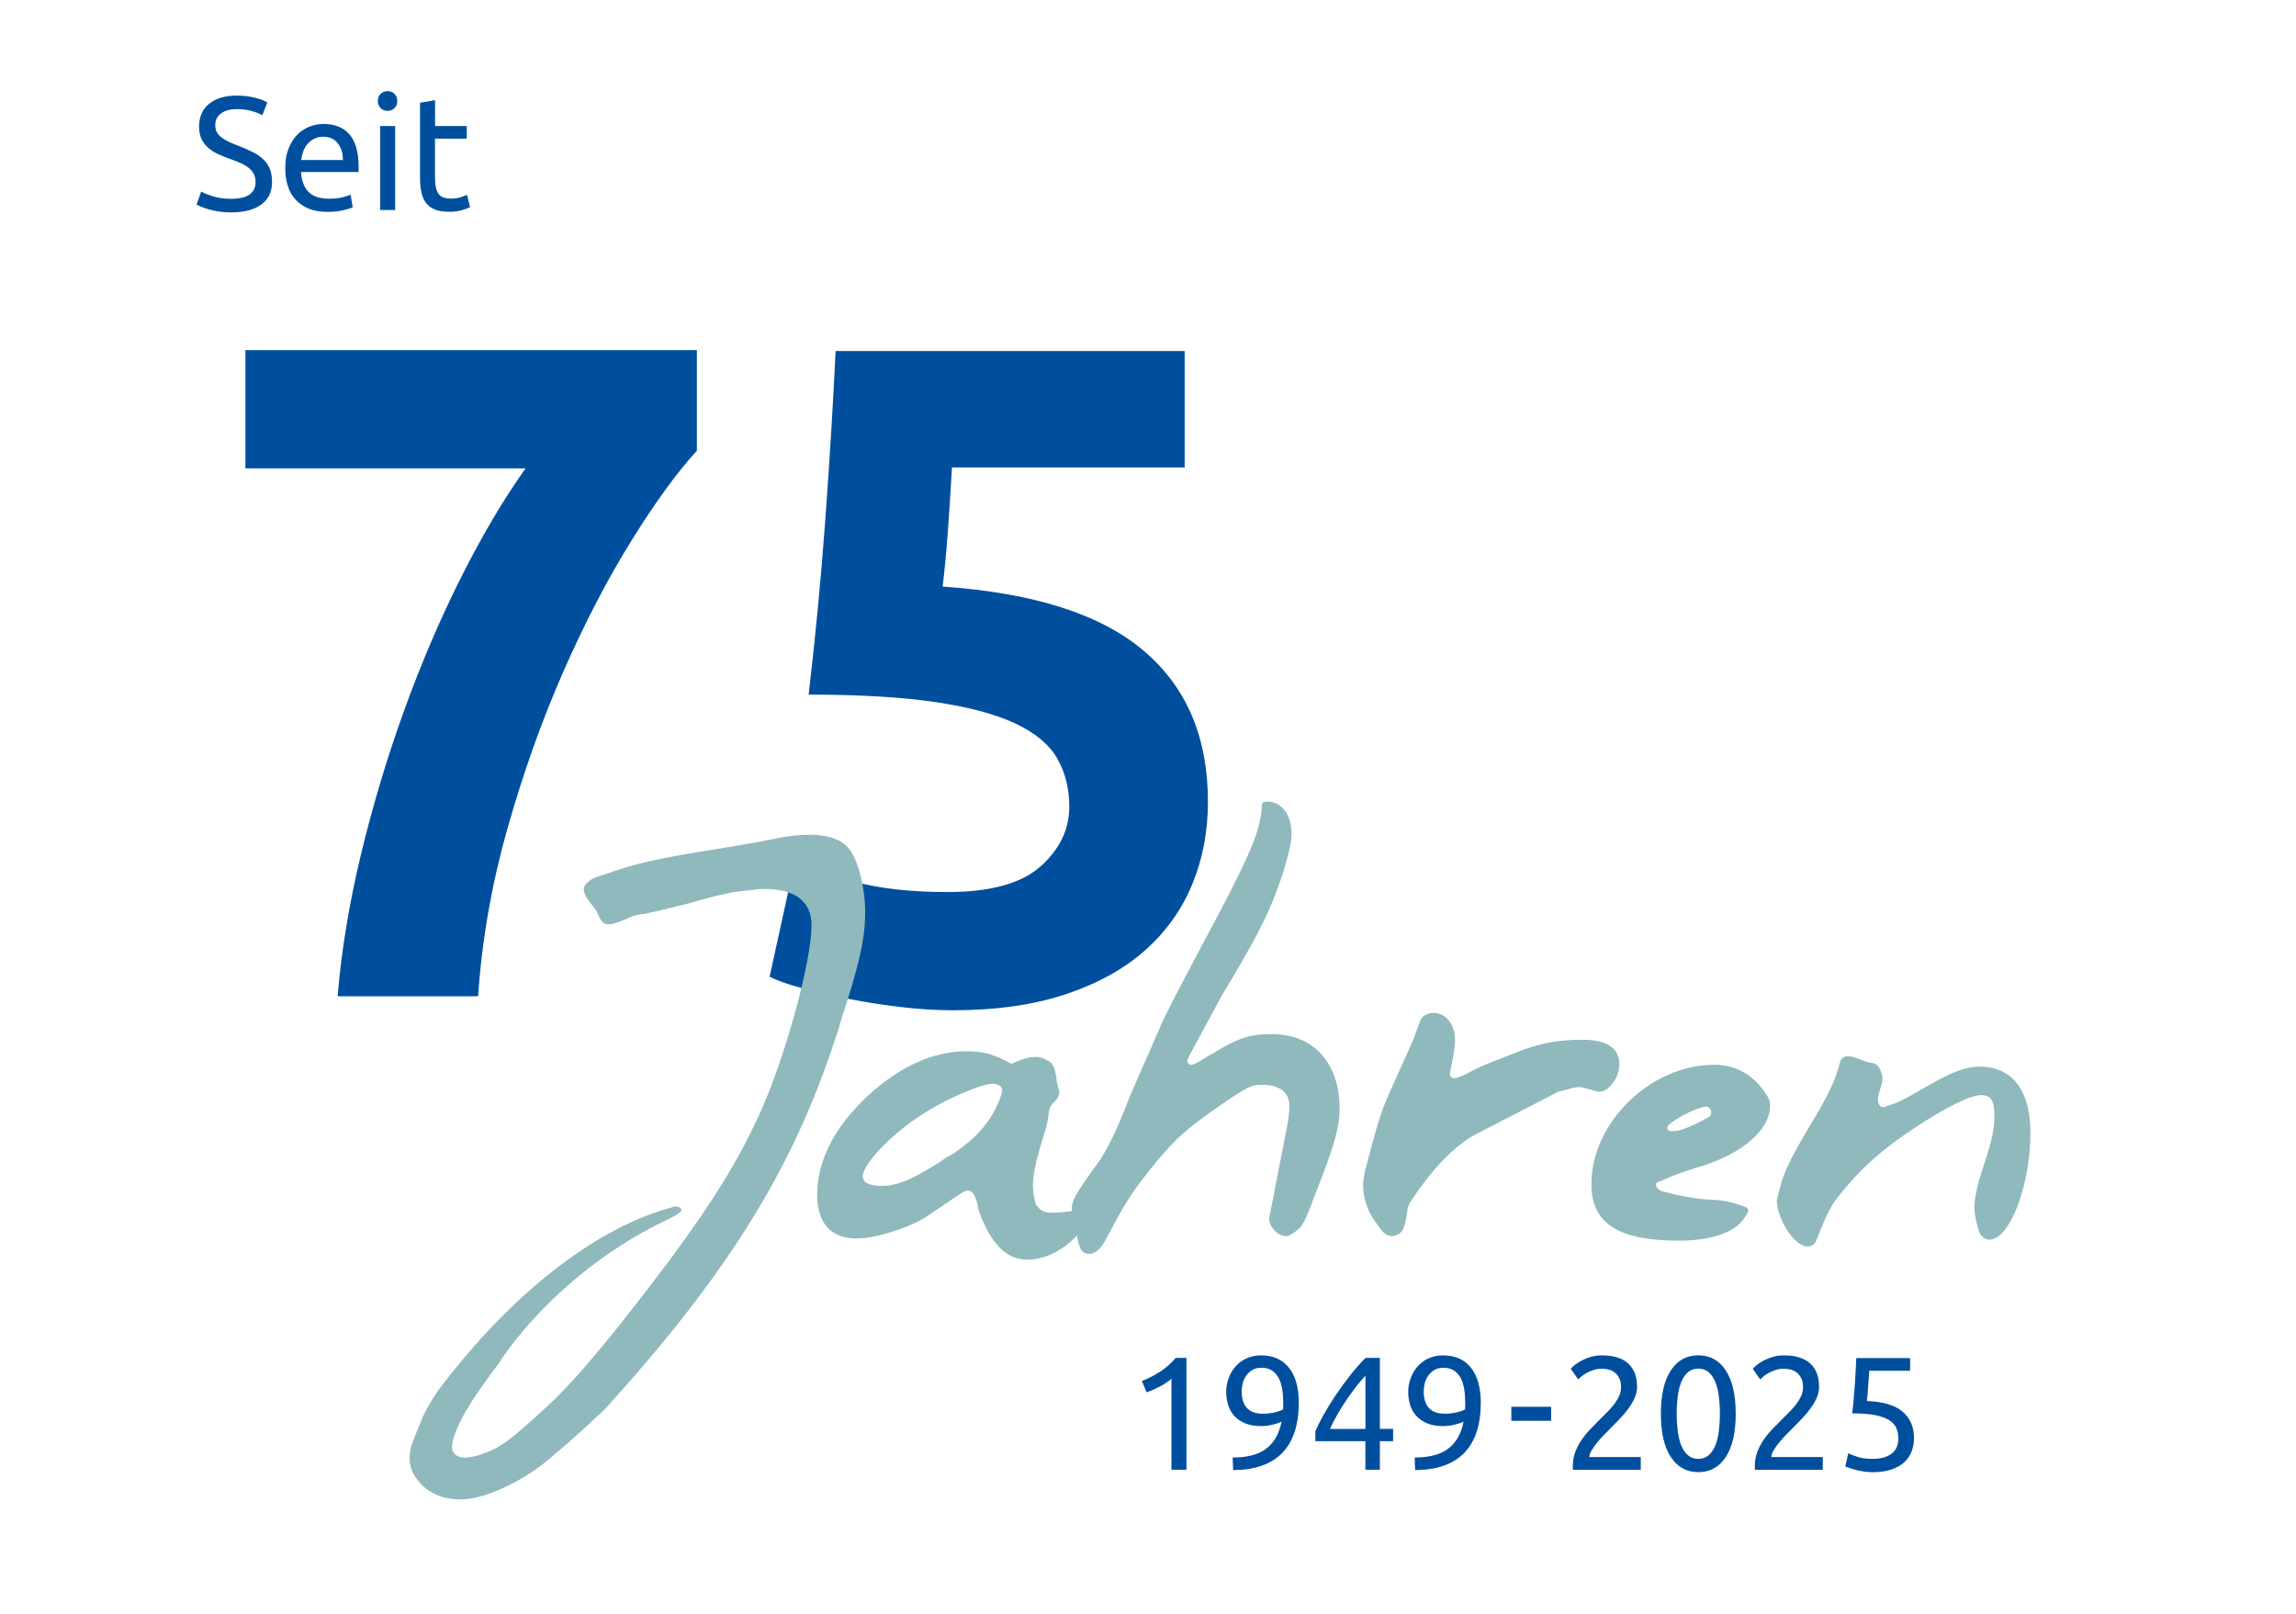 <?xml version="1.0" encoding="UTF-8"?><svg id="a" xmlns="http://www.w3.org/2000/svg" viewBox="0 0 370 260"><defs><style>.b{fill:#004f9e;}.c{fill:#8fb9bd;}</style></defs><path class="b" d="M54.41,160.51c.6-7.3,1.85-14.9,3.75-22.8,1.9-7.9,4.22-15.65,6.97-23.25,2.75-7.6,5.82-14.78,9.22-21.53,3.4-6.75,6.85-12.57,10.35-17.47h-45.15v-19.05h72.75v16.2c-3.2,3.5-6.73,8.35-10.58,14.55-3.85,6.2-7.5,13.23-10.95,21.07-3.45,7.85-6.45,16.28-9,25.28-2.55,9-4.12,18-4.72,27h-22.65Z"/><path class="b" d="M172.31,129.91c0-2.9-.65-5.48-1.95-7.73-1.3-2.25-3.55-4.12-6.75-5.62-3.2-1.5-7.5-2.65-12.9-3.45-5.4-.8-12.2-1.2-20.4-1.2,1.1-9.3,2-18.75,2.7-28.35.7-9.6,1.25-18.6,1.65-27h56.25v18.75h-37.5c-.2,3.6-.43,7.08-.67,10.42-.25,3.35-.53,6.28-.83,8.78,14.6,1,25.38,4.42,32.33,10.28,6.95,5.85,10.42,13.98,10.42,24.38,0,4.8-.85,9.25-2.55,13.35-1.7,4.1-4.25,7.65-7.65,10.65-3.4,3-7.68,5.35-12.82,7.05-5.15,1.7-11.18,2.55-18.08,2.55-2.7,0-5.53-.18-8.47-.53-2.95-.35-5.8-.8-8.55-1.35s-5.23-1.12-7.42-1.72c-2.2-.6-3.9-1.2-5.1-1.8l4.05-18.45c2.5,1.1,5.8,2.17,9.9,3.22,4.1,1.05,9,1.58,14.7,1.58,6.9,0,11.9-1.37,15-4.12,3.1-2.75,4.65-5.97,4.65-9.67Z"/><path class="c" d="M134.64,167.25c-6.9,21.16-17.39,37.99-37.17,59.8-4.6,4.32-8.28,7.54-10.58,9.29-4.14,3.04-9.38,5.24-12.6,5.24-3.59,0-6.26-1.47-7.82-4.42-.37-1.01-.46-1.47-.46-2.3,0-1.2.28-2.12,1.2-4.32.28-.64.28-.74.55-1.29.46-1.38,1.47-3.22,2.85-5.24,11.5-15.27,25.02-25.94,37.17-29.35.18-.09.28-.09.37-.09.37-.18.46-.18.74-.18.55,0,.92.28.92.64q0,.46-4.32,2.48c-9.66,4.97-18.77,12.88-24.65,21.43-.18.37-.46.74-.74,1.1l-.83,1.1c-3.5,4.78-4.88,7.08-5.98,9.94-.18.37-.46,1.66-.46,2.02,0,1.01.83,1.75,2.02,1.75.46,0,1.01-.09,1.93-.28,3.77-1.2,4.88-2.02,11.41-8,4.6-4.23,10.58-11.41,19.59-23.37,7.36-9.94,11.41-16.56,15-24.56,4.05-9.29,8-23.92,8-29.62,0-3.77-2.67-5.8-7.54-5.8-.83,0-1.47.09-4.69.46-2.85.55-3.31.64-7.45,1.84-4.42,1.1-5.24,1.29-7.36,1.75h-.37c-1.01.18-1.29.28-2.76.92-1.1.46-2.02.74-2.48.74-.74,0-1.2-.37-1.66-1.38-.18-.64-.46-1.01-1.29-2.02-.83-1.1-1.1-1.66-1.1-2.21s.28-.92,1.1-1.56c.37-.28,1.2-.55,2.39-.92,4.51-1.66,8.56-2.58,17.94-4.05,5.52-.92,5.61-.92,9.38-1.66,2.02-.46,3.86-.64,5.52-.64,3.13,0,5.24.74,6.53,2.39,1.38,1.84,2.48,6.16,2.48,10.03,0,4.32-.92,8.37-3.77,17.11-.18.64-.37,1.1-.46,1.66l-.55,1.56Z"/><path class="c" d="M149.54,195.86c-2.67,1.84-8.37,3.68-11.5,3.68-4.14,0-6.35-2.48-6.35-7.08,0-5.52,2.85-11.04,8.37-16.1,5.06-4.6,10.4-6.99,15.73-6.99,2.76,0,4.32.46,7.18,2.02,1.93-.83,2.85-1.1,3.96-1.1.74,0,1.2.18,2.02.64.74.46,1.01,1.01,1.29,2.76.09.92.18,1.2.37,1.75.09.28.09.46.09.64,0,.37-.18.83-.74,1.38-.64.64-.74.92-.92,1.47-.18,1.84-.37,2.58-1.29,5.43-.92,3.22-1.29,4.97-1.29,6.62,0,.92.09,1.66.46,3.04.64,1.01,1.38,1.38,2.67,1.38.55,0,1.38-.09,2.39-.18.74-.09,1.47-.18,2.02-.18.83,0,1.29.46,1.29,1.1,0,.83-.64,1.75-1.93,3.13-2.39,2.39-5.15,3.68-7.82,3.68-3.4,0-5.89-2.58-7.82-7.91-.09-.28-.09-.46-.18-.92-.37-1.56-.83-2.3-1.56-2.3-.18,0-.28,0-.46.09-.09,0-.18.09-.37.18-.18.09-2.39,1.56-5.61,3.77ZM159.57,180.13c.92-1.38,1.93-3.68,1.93-4.51,0-.55-.64-1.01-1.56-1.01-1.75,0-7.36,2.39-10.95,4.69-5.15,3.22-9.94,8.19-9.94,10.21,0,1.01,1.01,1.56,2.94,1.56,2.58,0,4.78-.92,9.48-3.86.74-.55,1.2-.83,2.21-1.38,2.67-1.84,4.42-3.5,5.89-5.7Z"/><path class="c" d="M192.14,169.18q-.83,1.47-.83,1.75c0,.28.37.64.64.64.37,0,1.2-.46,2.21-1.1l.55-.37.74-.37c3.96-2.48,5.98-3.13,9.48-3.13,6.72,0,10.95,4.6,10.95,12.05,0,2.76-.83,5.89-3.59,12.88-2.21,5.8-2.21,5.89-3.77,7.08-.55.37-.92.55-1.29.55-1.38,0-2.94-1.75-2.67-3.04l2.85-14.63c.28-1.38.37-2.48.37-3.31,0-2.21-1.56-3.4-4.42-3.4-1.75,0-2.3.28-6.72,3.31-5.61,3.86-7.54,5.61-11.5,10.58-2.94,3.77-3.68,4.88-6.99,11.13-.74,1.38-1.66,2.21-2.58,2.21-1.29,0-1.66-.74-2.12-3.5-.09-.18-.18-.74-.37-1.38-.28-.83-.37-1.38-.37-2.12,0-1.66.46-2.48,4.6-8.19,1.29-2.02,2.67-4.78,4.23-8.83.18-.46.37-.83.46-1.2,2.94-6.72,4.78-10.86,5.43-12.42,1.01-2.02,2.21-4.42,3.59-6.99,1.93-3.68,3.77-7.17,5.61-10.58,5.34-10.21,6.53-13.34,6.72-17.11,0-.37.28-.55.83-.55,2.39,0,3.96,2.12,3.96,5.34,0,1.93-1.56,7.27-3.31,11.32-1.56,3.68-3.59,7.36-8,14.72l-4.69,8.65Z"/><path class="c" d="M234.64,173.69c.92-.28,1.29-.46,2.67-1.2q1.1-.64,5.43-2.3c5.15-2.12,7.91-2.67,12.33-2.67,3.86,0,5.89,1.38,5.89,3.86,0,1.56-.64,2.85-1.84,3.96-.64.46-1.01.55-1.38.55-.28,0-.92-.18-1.84-.46-.64-.18-1.1-.28-1.47-.28-.18,0-.46,0-.83.09-1.38.37-2.3.64-2.48.64-8.83,4.6-13.62,6.99-14.17,7.36-3.31,2.12-6.44,5.52-9.66,10.4-.37.64-.46.83-.64,2.39-.37,2.3-.83,2.85-2.3,3.13-.92-.09-1.47-.46-2.3-1.75q-.28-.37-.46-.64c-1.1-1.38-1.93-3.77-1.93-5.7,0-.74.09-1.29.28-2.3,2.02-7.73,2.58-9.57,3.96-12.7.46-1.01,1.56-3.4,3.31-7.36l.64-1.47,1.01-2.76c.28-.74,1.1-1.29,2.12-1.29,2.02,0,3.5,1.84,3.5,4.42,0,1.01-.28,2.58-.55,3.96-.18.83-.28,1.01-.28,1.29,0,.55.28.83.64.83h.37Z"/><path class="c" d="M281.01,194.38c.46.09.74.37.74.64s-.55,1.2-1.29,2.02c-1.66,1.75-5.33,2.85-9.84,2.85-9.84,0-14.17-2.76-14.17-9.11,0-9.94,9.57-19.23,19.78-19.23,3.5,0,6.26,1.56,8.28,4.6.55.74.74,1.29.74,2.02,0,4.05-4.97,8.1-12.14,10.03-1.1.37-2.3.74-3.86,1.38-.64.28-1.29.55-1.47.64-.83.28-.92.37-.92.64,0,.46.46.92,1.1,1.1,3.96,1.01,6.16,1.29,8.74,1.38,1.1.09,2.12.28,3.77.83l.28.09.28.09ZM275.76,178.93c-.28-.46-.46-.64-.74-.64-1.56,0-6.35,2.58-6.35,3.4,0,.28.09.37.28.46.28.09.55.09.64.09,1.1,0,2.58-.55,5.15-1.93l.09-.09h.09c.64-.28.83-.55.83-.92v-.37Z"/><path class="c" d="M303.09,172.58c.18.46.28.74.28,1.1,0,.46-.09.83-.37,1.75-.28.83-.37,1.29-.37,1.75,0,.74.37,1.2.83,1.2q.18,0,.37-.09c2.12-.64,3.13-1.2,6.44-3.13,4.14-2.39,6.44-3.31,8.74-3.31,5.24,0,8.19,3.77,8.19,10.67,0,8.46-3.31,17.2-6.62,17.2-.64,0-1.29-.46-1.66-1.29-.55-1.93-.74-2.85-.74-3.96,0-1.56.55-3.96,1.66-7.18,1.2-3.68,1.56-5.52,1.56-7.54,0-2.39-.55-3.31-2.12-3.31-1.75,0-5.52,1.84-10.67,5.24-4.97,3.22-8.46,6.35-11.5,10.03-2.21,2.67-2.48,3.31-4.51,8.37-.28.46-.64.74-1.38.74-2.02,0-4.88-4.42-4.88-7.45.92-4.14,1.56-5.61,5.24-11.87,3.13-5.15,4.23-7.45,4.97-10.49.28-.64.64-.83,1.29-.83.46,0,1.1.18,2.02.55.74.28,1.47.55,1.47.46.92.09,1.29.37,1.75,1.29v.09Z"/><path class="b" d="M37.23,32.03c2.63,0,3.95-.9,3.95-2.7,0-.55-.12-1.03-.35-1.42-.23-.39-.55-.73-.95-1.01-.4-.29-.85-.53-1.37-.74-.51-.21-1.05-.42-1.62-.62-.66-.23-1.28-.48-1.87-.77-.59-.29-1.1-.62-1.53-1.01-.43-.39-.78-.85-1.03-1.39-.25-.54-.38-1.19-.38-1.95,0-1.58.54-2.81,1.61-3.69,1.08-.88,2.56-1.33,4.45-1.33,1.09,0,2.08.12,2.98.35s1.55.49,1.96.77l-.81,2.05c-.36-.23-.91-.45-1.62-.66s-1.56-.33-2.51-.33c-.49,0-.94.05-1.35.16s-.78.26-1.09.47c-.31.21-.56.47-.74.79-.18.32-.27.7-.27,1.13,0,.49.09.89.29,1.22.19.33.46.62.81.87.35.25.75.48,1.21.69s.97.42,1.52.62c.78.31,1.5.62,2.14.94.65.31,1.21.69,1.69,1.12.48.43.84.95,1.1,1.55.26.6.39,1.32.39,2.17,0,1.58-.58,2.79-1.73,3.64s-2.78,1.27-4.88,1.27c-.71,0-1.37-.05-1.96-.14-.6-.1-1.13-.21-1.6-.34-.47-.13-.87-.27-1.21-.42s-.6-.27-.79-.38l.75-2.08c.4.23,1,.48,1.82.75s1.81.42,2.99.42Z"/><path class="b" d="M45.97,27.09c0-1.2.17-2.24.52-3.13.35-.89.81-1.63,1.38-2.22.57-.59,1.23-1.03,1.98-1.33.75-.29,1.51-.44,2.29-.44,1.82,0,3.21.57,4.19,1.7.97,1.14,1.46,2.86,1.46,5.19v.4c0,.17,0,.32-.03.46h-9.26c.1,1.4.51,2.47,1.22,3.2.71.73,1.82,1.09,3.33,1.09.85,0,1.56-.07,2.14-.22.58-.15,1.02-.29,1.31-.43l.34,2.03c-.29.16-.81.32-1.55.49-.74.17-1.57.26-2.51.26-1.18,0-2.2-.18-3.05-.53-.86-.36-1.56-.85-2.12-1.47s-.97-1.36-1.24-2.22-.4-1.8-.4-2.82ZM55.25,25.77c.02-1.09-.26-1.99-.82-2.69s-1.34-1.05-2.33-1.05c-.55,0-1.04.11-1.47.33s-.78.5-1.08.84-.52.75-.69,1.2c-.16.45-.27.91-.32,1.38h6.71Z"/><path class="b" d="M62.46,17.86c-.43,0-.8-.14-1.11-.43-.3-.29-.46-.67-.46-1.16s.15-.87.46-1.16c.3-.29.67-.43,1.11-.43s.8.14,1.1.43c.3.29.46.67.46,1.16s-.15.87-.46,1.16c-.3.29-.67.43-1.1.43ZM63.68,33.83h-2.42v-13.52h2.42v13.52Z"/><path class="b" d="M70.1,20.31h5.12v2.03h-5.12v6.24c0,.68.05,1.24.16,1.68.1.44.26.79.47,1.04.21.25.47.43.78.53.31.1.68.16,1.09.16.73,0,1.31-.08,1.75-.25.44-.17.75-.28.92-.35l.47,2c-.24.12-.67.27-1.27.46-.61.18-1.3.27-2.08.27-.92,0-1.68-.12-2.27-.35-.6-.23-1.08-.58-1.44-1.05s-.62-1.04-.77-1.73-.22-1.48-.22-2.38v-12.06l2.42-.42v4.19Z"/><path class="b" d="M184.03,222.49c.99-.38,1.95-.87,2.88-1.47.94-.6,1.79-1.35,2.57-2.25h1.72v18.02h-2.42v-14.66c-.21.19-.46.39-.77.6s-.63.41-.99.6-.73.37-1.12.55c-.39.17-.77.32-1.13.44l-.75-1.82Z"/><path class="b" d="M209.3,225.98c0,3.57-.89,6.27-2.66,8.1-1.78,1.83-4.42,2.75-7.92,2.77l-.08-2.03c1.09,0,2.08-.1,2.95-.31s1.64-.54,2.3-1c.66-.46,1.21-1.05,1.65-1.78.44-.73.77-1.62.98-2.68-.45.21-.96.38-1.54.51s-1.16.2-1.77.2c-1.02,0-1.89-.15-2.6-.46-.71-.3-1.29-.71-1.74-1.22-.45-.51-.78-1.1-.97-1.77-.2-.67-.3-1.37-.3-2.09,0-.64.11-1.31.34-2,.22-.69.57-1.33,1.03-1.9.46-.57,1.04-1.04,1.75-1.4s1.55-.55,2.52-.55,1.86.17,2.61.52c.75.35,1.39.85,1.9,1.51.51.66.9,1.46,1.16,2.4.26.95.39,2.01.39,3.18ZM203.48,227.77c.61,0,1.18-.06,1.72-.17.54-.11,1.06-.28,1.56-.51.02-.19.03-.38.03-.56v-.56c0-.75-.05-1.46-.16-2.14s-.29-1.28-.56-1.79c-.27-.51-.63-.92-1.08-1.22s-1.02-.46-1.71-.46c-.57,0-1.06.12-1.46.36-.4.24-.73.55-.99.92-.26.37-.45.78-.56,1.22-.11.44-.17.87-.17,1.29,0,1.18.28,2.08.84,2.69.56.62,1.41.92,2.54.92Z"/><path class="b" d="M211.98,230.55c.33-.76.78-1.65,1.35-2.67.57-1.01,1.22-2.06,1.94-3.13.72-1.07,1.49-2.13,2.31-3.17.82-1.04,1.65-1.98,2.48-2.81h2.31v11.44h2.13v1.98h-2.13v4.6h-2.34v-4.6h-8.06v-1.64ZM220.04,221.64c-.52.55-1.04,1.17-1.57,1.86-.53.68-1.04,1.4-1.55,2.14-.5.75-.98,1.51-1.42,2.29s-.84,1.54-1.18,2.29h5.72v-8.58Z"/><path class="b" d="M238.63,225.98c0,3.57-.89,6.27-2.66,8.1-1.78,1.83-4.42,2.75-7.92,2.77l-.08-2.03c1.09,0,2.08-.1,2.95-.31s1.64-.54,2.3-1c.66-.46,1.21-1.05,1.65-1.78.44-.73.77-1.62.98-2.68-.45.21-.96.38-1.54.51s-1.16.2-1.77.2c-1.02,0-1.89-.15-2.6-.46-.71-.3-1.29-.71-1.74-1.22-.45-.51-.78-1.1-.97-1.77-.2-.67-.3-1.37-.3-2.09,0-.64.11-1.31.34-2,.22-.69.57-1.33,1.03-1.9.46-.57,1.04-1.04,1.75-1.4s1.55-.55,2.52-.55,1.86.17,2.61.52c.75.35,1.39.85,1.9,1.51.51.66.9,1.46,1.16,2.4.26.95.39,2.01.39,3.18ZM232.81,227.77c.61,0,1.18-.06,1.72-.17.54-.11,1.06-.28,1.56-.51.02-.19.03-.38.03-.56v-.56c0-.75-.05-1.46-.16-2.14s-.29-1.28-.56-1.79c-.27-.51-.63-.92-1.08-1.22s-1.02-.46-1.71-.46c-.57,0-1.06.12-1.46.36-.4.24-.73.55-.99.92-.26.37-.45.78-.56,1.22-.11.44-.17.87-.17,1.29,0,1.18.28,2.08.84,2.69.56.62,1.41.92,2.54.92Z"/><path class="b" d="M243.55,226.65h6.42v2.26h-6.42v-2.26Z"/><path class="b" d="M263.82,223.38c0,.62-.13,1.23-.38,1.81-.25.58-.59,1.15-1,1.72s-.88,1.12-1.4,1.66c-.52.55-1.04,1.08-1.56,1.6-.29.29-.64.64-1.03,1.04s-.76.81-1.11,1.25c-.35.43-.64.85-.87,1.25-.23.4-.35.75-.35,1.04h8.29v2.05h-10.92c-.02-.1-.03-.21-.03-.31v-.29c0-.81.13-1.57.4-2.28s.62-1.37,1.05-1.99.92-1.21,1.46-1.77,1.07-1.09,1.59-1.61c.43-.42.84-.83,1.23-1.23s.74-.82,1.04-1.22c.3-.41.54-.83.73-1.26.18-.43.27-.89.27-1.38,0-.52-.08-.96-.25-1.33-.17-.36-.39-.67-.66-.91-.28-.24-.6-.42-.97-.53-.37-.11-.77-.17-1.18-.17-.5,0-.96.07-1.38.21s-.79.3-1.12.48c-.33.18-.61.37-.83.57-.22.2-.4.35-.52.46l-1.2-1.72c.16-.17.39-.39.7-.64.31-.25.69-.49,1.12-.71.43-.22.92-.42,1.46-.57.54-.16,1.12-.23,1.74-.23,1.89,0,3.31.44,4.25,1.31.95.88,1.42,2.11,1.42,3.71Z"/><path class="b" d="M267.65,227.77c0-3.02.53-5.34,1.6-6.97,1.06-1.63,2.54-2.44,4.43-2.44s3.37.81,4.43,2.44c1.07,1.63,1.6,3.95,1.6,6.97s-.53,5.34-1.6,6.97-2.54,2.44-4.43,2.44-3.37-.81-4.43-2.44c-1.07-1.63-1.6-3.95-1.6-6.97ZM277.16,227.77c0-.99-.06-1.92-.17-2.81-.11-.88-.3-1.66-.57-2.31-.27-.66-.63-1.18-1.08-1.57s-1.01-.58-1.66-.58-1.21.2-1.66.58-.81.91-1.08,1.57c-.27.66-.46,1.43-.57,2.31s-.17,1.82-.17,2.81.06,1.92.17,2.81.3,1.66.57,2.31c.27.66.63,1.18,1.08,1.57.45.39,1.01.58,1.66.58s1.21-.19,1.66-.58c.45-.39.81-.91,1.08-1.57.27-.66.46-1.43.57-2.31.11-.88.17-1.82.17-2.81Z"/><path class="b" d="M293.15,223.38c0,.62-.13,1.23-.38,1.81-.25.58-.59,1.15-1,1.72s-.88,1.12-1.4,1.66c-.52.55-1.04,1.08-1.56,1.6-.29.29-.64.64-1.03,1.04s-.76.81-1.11,1.25c-.35.43-.64.85-.87,1.25-.23.4-.35.75-.35,1.04h8.29v2.05h-10.92c-.02-.1-.03-.21-.03-.31v-.29c0-.81.13-1.57.4-2.28s.62-1.37,1.05-1.99.92-1.21,1.46-1.77,1.07-1.09,1.59-1.61c.43-.42.84-.83,1.23-1.23s.74-.82,1.04-1.22c.3-.41.54-.83.73-1.26.18-.43.27-.89.27-1.38,0-.52-.08-.96-.25-1.33-.17-.36-.39-.67-.66-.91-.28-.24-.6-.42-.97-.53-.37-.11-.77-.17-1.18-.17-.5,0-.96.07-1.38.21s-.79.3-1.12.48c-.33.18-.61.37-.83.57-.22.2-.4.35-.52.46l-1.2-1.72c.16-.17.39-.39.7-.64.31-.25.69-.49,1.12-.71.43-.22.92-.42,1.46-.57.54-.16,1.12-.23,1.74-.23,1.89,0,3.31.44,4.25,1.31.95.88,1.42,2.11,1.42,3.71Z"/><path class="b" d="M300.85,225.72c2.62.1,4.54.68,5.76,1.72s1.83,2.45,1.83,4.24c0,.8-.13,1.53-.4,2.21s-.68,1.26-1.22,1.74c-.54.49-1.23.87-2.07,1.14-.83.28-1.82.42-2.96.42-.45,0-.91-.03-1.38-.1s-.9-.16-1.3-.26c-.4-.1-.75-.21-1.06-.31-.31-.1-.54-.19-.68-.26l.47-2.11c.29.14.78.32,1.44.55.67.23,1.49.34,2.46.34.78,0,1.43-.09,1.96-.26.53-.17.96-.41,1.29-.7.33-.29.57-.64.71-1.03.15-.39.22-.8.22-1.24,0-.66-.11-1.24-.34-1.75-.22-.51-.62-.94-1.2-1.29s-1.34-.61-2.29-.79c-.95-.18-2.16-.27-3.61-.27.1-.85.19-1.65.25-2.39.06-.75.12-1.47.17-2.18s.1-1.42.13-2.12c.04-.7.07-1.44.11-2.22h8.68v2.05h-6.58c-.02.26-.04.61-.08,1.05-.04.44-.07.9-.1,1.38-.04.48-.07.94-.1,1.39-.04.45-.07.81-.11,1.07Z"/></svg>